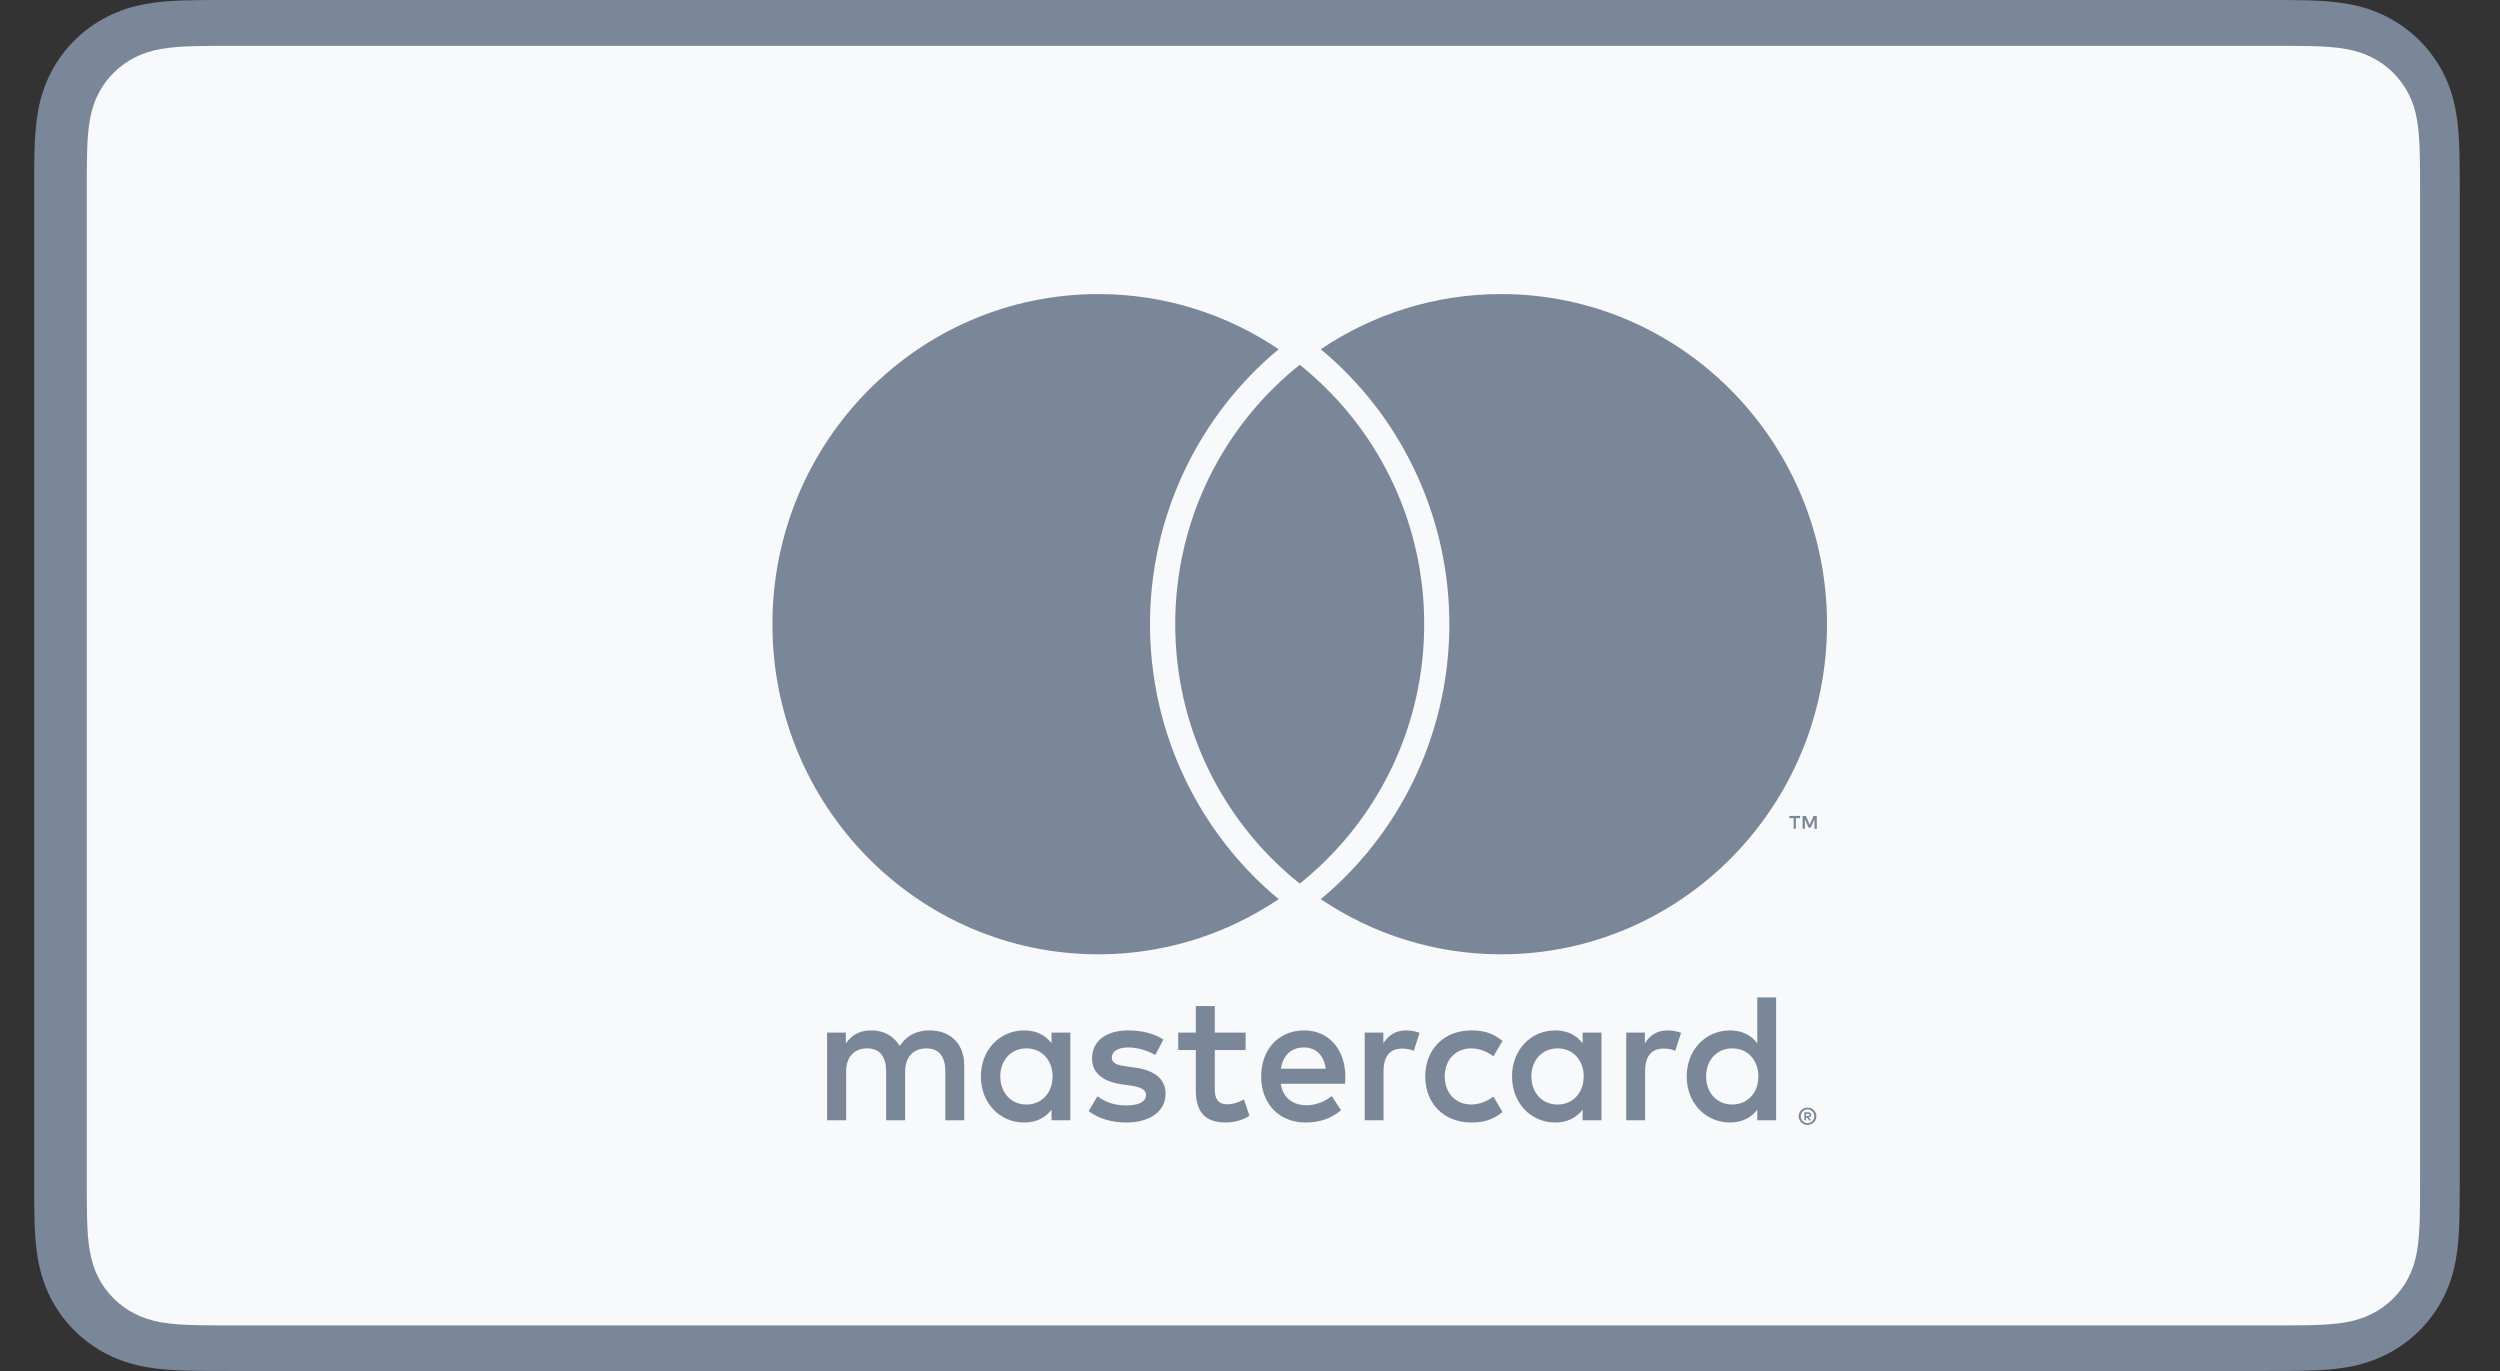 <svg xmlns="http://www.w3.org/2000/svg" width="62" height="34" viewBox="0 0 62 34" fill="none"><rect x="0" y="0" width="62" height="34" fill="#333333" stroke="none"/><path d="M56.2 0H5.649C5.466 0 5.282 0 5.099 0.001C4.945 0.002 4.79 0.004 4.636 0.008C4.299 0.017 3.96 0.037 3.628 0.096C3.29 0.156 2.976 0.254 2.669 0.409C2.368 0.561 2.092 0.759 1.853 0.996C1.614 1.233 1.413 1.506 1.26 1.805C1.104 2.108 1.005 2.42 0.944 2.754C0.884 3.084 0.864 3.42 0.855 3.753C0.851 3.906 0.849 4.059 0.848 4.211C0.847 4.393 0.848 4.575 0.848 4.756V29.244C0.848 29.426 0.847 29.607 0.848 29.789C0.849 29.942 0.851 30.095 0.855 30.247C0.864 30.58 0.884 30.916 0.944 31.246C1.005 31.581 1.104 31.892 1.26 32.195C1.413 32.494 1.614 32.767 1.853 33.004C2.092 33.241 2.368 33.44 2.669 33.591C2.976 33.746 3.29 33.844 3.628 33.904C3.96 33.963 4.299 33.983 4.636 33.992C4.79 33.996 4.945 33.998 5.099 33.999C5.282 34 5.466 34 5.649 34H56.2C56.383 34 56.567 34 56.75 33.999C56.904 33.998 57.058 33.996 57.213 33.992C57.549 33.983 57.889 33.963 58.222 33.904C58.559 33.844 58.873 33.746 59.18 33.591C59.481 33.44 59.756 33.241 59.996 33.004C60.235 32.767 60.435 32.494 60.589 32.195C60.745 31.892 60.844 31.581 60.904 31.246C60.965 30.916 60.984 30.58 60.993 30.247C60.997 30.095 60.999 29.942 61 29.789C61.002 29.607 61.002 29.426 61.002 29.244V4.756C61.002 4.575 61.002 4.393 61 4.211C60.999 4.059 60.997 3.906 60.993 3.753C60.984 3.42 60.965 3.084 60.904 2.754C60.844 2.42 60.745 2.108 60.589 1.805C60.435 1.506 60.235 1.233 59.996 0.996C59.756 0.759 59.481 0.561 59.18 0.409C58.873 0.254 58.559 0.156 58.222 0.096C57.889 0.037 57.549 0.017 57.213 0.008C57.058 0.004 56.904 0.002 56.75 0.001C56.567 0 56.383 0 56.2 0Z" fill="#7A8799"></path><path d="M56.361 1.137L56.902 1.138C57.049 1.139 57.195 1.14 57.343 1.144C57.599 1.151 57.9 1.165 58.179 1.215C58.422 1.258 58.626 1.324 58.822 1.423C59.015 1.52 59.192 1.647 59.347 1.8C59.502 1.954 59.631 2.13 59.73 2.323C59.83 2.516 59.896 2.717 59.939 2.959C59.989 3.233 60.003 3.532 60.01 3.787C60.014 3.932 60.016 4.076 60.017 4.224C60.018 4.402 60.018 4.581 60.018 4.76V29.247C60.018 29.426 60.018 29.605 60.017 29.787C60.016 29.931 60.014 30.076 60.01 30.22C60.003 30.476 59.989 30.773 59.938 31.051C59.896 31.29 59.83 31.491 59.73 31.685C59.631 31.878 59.502 32.053 59.348 32.206C59.192 32.36 59.016 32.487 58.82 32.585C58.626 32.683 58.422 32.749 58.181 32.792C57.896 32.843 57.584 32.856 57.348 32.863C57.2 32.866 57.052 32.868 56.901 32.869C56.721 32.87 56.541 32.87 56.361 32.87H5.81H5.803C5.625 32.87 5.446 32.87 5.265 32.869C5.117 32.868 4.97 32.866 4.827 32.863C4.587 32.856 4.274 32.843 3.991 32.793C3.748 32.749 3.544 32.683 3.347 32.584C3.154 32.487 2.977 32.36 2.822 32.205C2.668 32.053 2.539 31.878 2.44 31.685C2.341 31.491 2.275 31.29 2.231 31.048C2.18 30.771 2.167 30.474 2.16 30.221C2.156 30.075 2.154 29.93 2.153 29.786L2.152 29.36L2.152 29.247V4.76L2.152 4.647L2.153 4.222C2.154 4.077 2.156 3.932 2.16 3.787C2.167 3.533 2.18 3.236 2.231 2.957C2.275 2.717 2.341 2.515 2.441 2.321C2.539 2.129 2.668 1.954 2.823 1.801C2.977 1.648 3.154 1.52 3.349 1.422C3.544 1.324 3.748 1.258 3.99 1.215C4.27 1.165 4.571 1.151 4.828 1.144C4.974 1.14 5.121 1.139 5.266 1.138L5.81 1.137H56.361Z" fill="#F8F9FB"></path><path d="M23.913 27.783V26.419C23.913 25.905 23.59 25.559 23.069 25.554C22.795 25.55 22.512 25.636 22.315 25.941C22.167 25.7 21.933 25.554 21.605 25.554C21.377 25.554 21.152 25.623 20.977 25.877V25.609H20.512V27.783H20.984V26.578C20.984 26.2 21.19 26 21.509 26C21.819 26 21.976 26.205 21.976 26.573V27.783H22.447V26.578C22.447 26.2 22.663 26 22.973 26C23.291 26 23.444 26.205 23.444 26.573V27.783H23.913ZM30.891 25.609H30.127V24.95H29.656V25.609H29.22V26.041H29.656V27.033C29.656 27.537 29.849 27.838 30.401 27.838C30.603 27.838 30.837 27.774 30.985 27.669L30.85 27.265C30.711 27.346 30.558 27.387 30.437 27.387C30.204 27.387 30.127 27.242 30.127 27.023V26.041H30.891V25.609ZM34.873 25.554C34.604 25.554 34.429 25.682 34.307 25.873V25.609H33.845V27.783H34.312V26.564C34.312 26.205 34.465 26.005 34.77 26.005C34.864 26.005 34.963 26.018 35.062 26.059L35.206 25.613C35.102 25.573 34.968 25.554 34.873 25.554ZM28.852 25.782C28.628 25.632 28.318 25.554 27.977 25.554C27.433 25.554 27.083 25.818 27.083 26.25C27.083 26.605 27.344 26.823 27.824 26.892L28.044 26.923C28.3 26.96 28.421 27.028 28.421 27.151C28.421 27.319 28.251 27.415 27.932 27.415C27.608 27.415 27.375 27.31 27.218 27.187L26.998 27.556C27.254 27.747 27.577 27.838 27.927 27.838C28.547 27.838 28.906 27.542 28.906 27.128C28.906 26.746 28.623 26.546 28.156 26.478L27.936 26.446C27.734 26.419 27.573 26.378 27.573 26.232C27.573 26.073 27.725 25.977 27.981 25.977C28.255 25.977 28.52 26.082 28.65 26.164L28.852 25.782ZM41.359 25.554C41.09 25.554 40.914 25.682 40.793 25.873V25.609H40.331V27.783H40.798V26.564C40.798 26.205 40.95 26.005 41.256 26.005C41.35 26.005 41.449 26.018 41.547 26.059L41.691 25.613C41.588 25.573 41.453 25.554 41.359 25.554ZM35.345 26.696C35.345 27.355 35.798 27.838 36.49 27.838C36.813 27.838 37.028 27.765 37.262 27.578L37.037 27.196C36.862 27.324 36.678 27.392 36.476 27.392C36.103 27.387 35.83 27.114 35.83 26.696C35.83 26.278 36.103 26.005 36.476 26C36.678 26 36.862 26.068 37.037 26.196L37.262 25.814C37.028 25.627 36.813 25.554 36.49 25.554C35.798 25.554 35.345 26.037 35.345 26.696ZM39.716 26.696V25.609H39.249V25.873C39.1 25.677 38.876 25.554 38.571 25.554C37.969 25.554 37.498 26.032 37.498 26.696C37.498 27.36 37.969 27.838 38.571 27.838C38.876 27.838 39.1 27.715 39.249 27.519V27.783H39.716V26.696ZM37.978 26.696C37.978 26.314 38.225 26 38.629 26C39.015 26 39.276 26.3 39.276 26.696C39.276 27.092 39.015 27.392 38.629 27.392C38.225 27.392 37.978 27.078 37.978 26.696ZM32.345 25.554C31.717 25.554 31.277 26.018 31.277 26.696C31.277 27.387 31.735 27.838 32.377 27.838C32.7 27.838 32.996 27.756 33.257 27.533L33.028 27.183C32.848 27.328 32.619 27.41 32.404 27.41C32.103 27.41 31.829 27.269 31.762 26.878H33.356C33.36 26.819 33.365 26.76 33.365 26.696C33.36 26.018 32.947 25.554 32.345 25.554ZM32.336 25.977C32.637 25.977 32.83 26.168 32.88 26.505H31.766C31.816 26.191 32.004 25.977 32.336 25.977ZM44.048 26.696V24.736H43.581V25.873C43.433 25.677 43.209 25.554 42.904 25.554C42.302 25.554 41.83 26.032 41.83 26.696C41.83 27.36 42.302 27.838 42.904 27.838C43.209 27.838 43.433 27.715 43.581 27.519V27.783H44.048V26.696ZM42.311 26.696C42.311 26.314 42.558 26 42.962 26C43.348 26 43.608 26.3 43.608 26.696C43.608 27.092 43.348 27.392 42.962 27.392C42.558 27.392 42.311 27.078 42.311 26.696ZM26.544 26.696V25.609H26.078V25.873C25.929 25.677 25.705 25.554 25.399 25.554C24.798 25.554 24.326 26.032 24.326 26.696C24.326 27.36 24.798 27.838 25.399 27.838C25.705 27.838 25.929 27.715 26.078 27.519V27.783H26.544V26.696ZM24.807 26.696C24.807 26.314 25.054 26 25.458 26C25.844 26 26.104 26.3 26.104 26.696C26.104 27.092 25.844 27.392 25.458 27.392C25.054 27.392 24.807 27.078 24.807 26.696ZM44.827 27.469C44.857 27.469 44.886 27.474 44.913 27.485C44.94 27.497 44.962 27.512 44.982 27.531C45.002 27.551 45.018 27.574 45.029 27.599C45.041 27.624 45.047 27.653 45.047 27.683C45.047 27.712 45.041 27.74 45.029 27.767C45.018 27.792 45.002 27.817 44.982 27.835C44.962 27.856 44.94 27.869 44.913 27.881C44.886 27.892 44.859 27.899 44.827 27.899C44.796 27.899 44.769 27.892 44.742 27.881C44.715 27.869 44.693 27.854 44.672 27.835C44.652 27.815 44.637 27.792 44.625 27.767C44.614 27.742 44.607 27.712 44.607 27.683C44.607 27.653 44.614 27.626 44.625 27.599C44.637 27.572 44.652 27.549 44.672 27.531C44.693 27.51 44.715 27.497 44.742 27.485C44.767 27.474 44.796 27.469 44.827 27.469ZM44.827 27.854C44.85 27.854 44.872 27.849 44.892 27.84C44.913 27.831 44.931 27.819 44.944 27.803C44.96 27.788 44.971 27.769 44.98 27.749C44.989 27.729 44.994 27.706 44.994 27.683C44.994 27.66 44.989 27.637 44.98 27.617C44.971 27.597 44.96 27.578 44.944 27.562C44.928 27.547 44.913 27.535 44.892 27.526C44.872 27.517 44.852 27.512 44.827 27.512C44.805 27.512 44.782 27.517 44.762 27.526C44.742 27.535 44.724 27.547 44.708 27.562C44.693 27.578 44.681 27.597 44.672 27.617C44.663 27.637 44.659 27.66 44.659 27.683C44.659 27.706 44.663 27.729 44.672 27.749C44.681 27.769 44.693 27.788 44.708 27.803C44.724 27.819 44.742 27.831 44.762 27.84C44.782 27.849 44.803 27.854 44.827 27.854ZM44.839 27.583C44.863 27.583 44.884 27.59 44.897 27.601C44.91 27.613 44.917 27.628 44.917 27.649C44.917 27.665 44.913 27.678 44.901 27.69C44.89 27.701 44.875 27.708 44.854 27.71L44.919 27.785H44.868L44.807 27.71H44.787V27.785H44.749V27.585H44.839V27.583ZM44.789 27.622V27.676H44.839C44.85 27.676 44.859 27.674 44.866 27.669C44.872 27.665 44.875 27.658 44.875 27.649C44.875 27.64 44.872 27.633 44.866 27.628C44.859 27.624 44.85 27.622 44.839 27.622H44.789ZM44.538 20.553V20.29H44.643V20.235H44.376V20.29H44.482V20.553H44.538ZM45.056 20.553V20.235H44.976L44.881 20.453L44.787 20.235H44.704V20.553H44.762V20.315L44.85 20.522H44.91L44.998 20.315V20.556H45.056V20.553ZM31.517 22.134C31.58 22.189 31.647 22.243 31.712 22.298C30.43 23.162 28.893 23.667 27.238 23.667C22.775 23.667 19.156 20.001 19.156 15.48C19.156 10.959 22.775 7.293 27.238 7.293C28.893 7.293 30.43 7.798 31.712 8.662C31.647 8.717 31.58 8.769 31.517 8.826C29.613 10.504 28.52 12.928 28.52 15.48C28.52 18.032 29.613 20.456 31.517 22.134ZM37.228 7.293C35.574 7.293 34.036 7.798 32.754 8.662C32.819 8.717 32.886 8.769 32.949 8.826C34.853 10.504 35.944 12.928 35.944 15.48C35.944 18.032 34.853 20.456 32.949 22.134C32.886 22.189 32.819 22.243 32.754 22.298C34.036 23.162 35.574 23.667 37.228 23.667C41.691 23.667 45.31 20.001 45.31 15.48C45.31 10.959 41.691 7.293 37.228 7.293ZM32.233 9.046C32.13 9.13 32.027 9.215 31.928 9.303C30.224 10.804 29.146 13.015 29.146 15.48C29.146 17.945 30.224 20.156 31.928 21.657C32.027 21.745 32.13 21.829 32.233 21.913C32.336 21.829 32.44 21.745 32.538 21.657C34.242 20.156 35.32 17.945 35.32 15.48C35.32 13.015 34.242 10.804 32.538 9.303C32.44 9.215 32.336 9.13 32.233 9.046Z" fill="#7A8799"></path></svg>